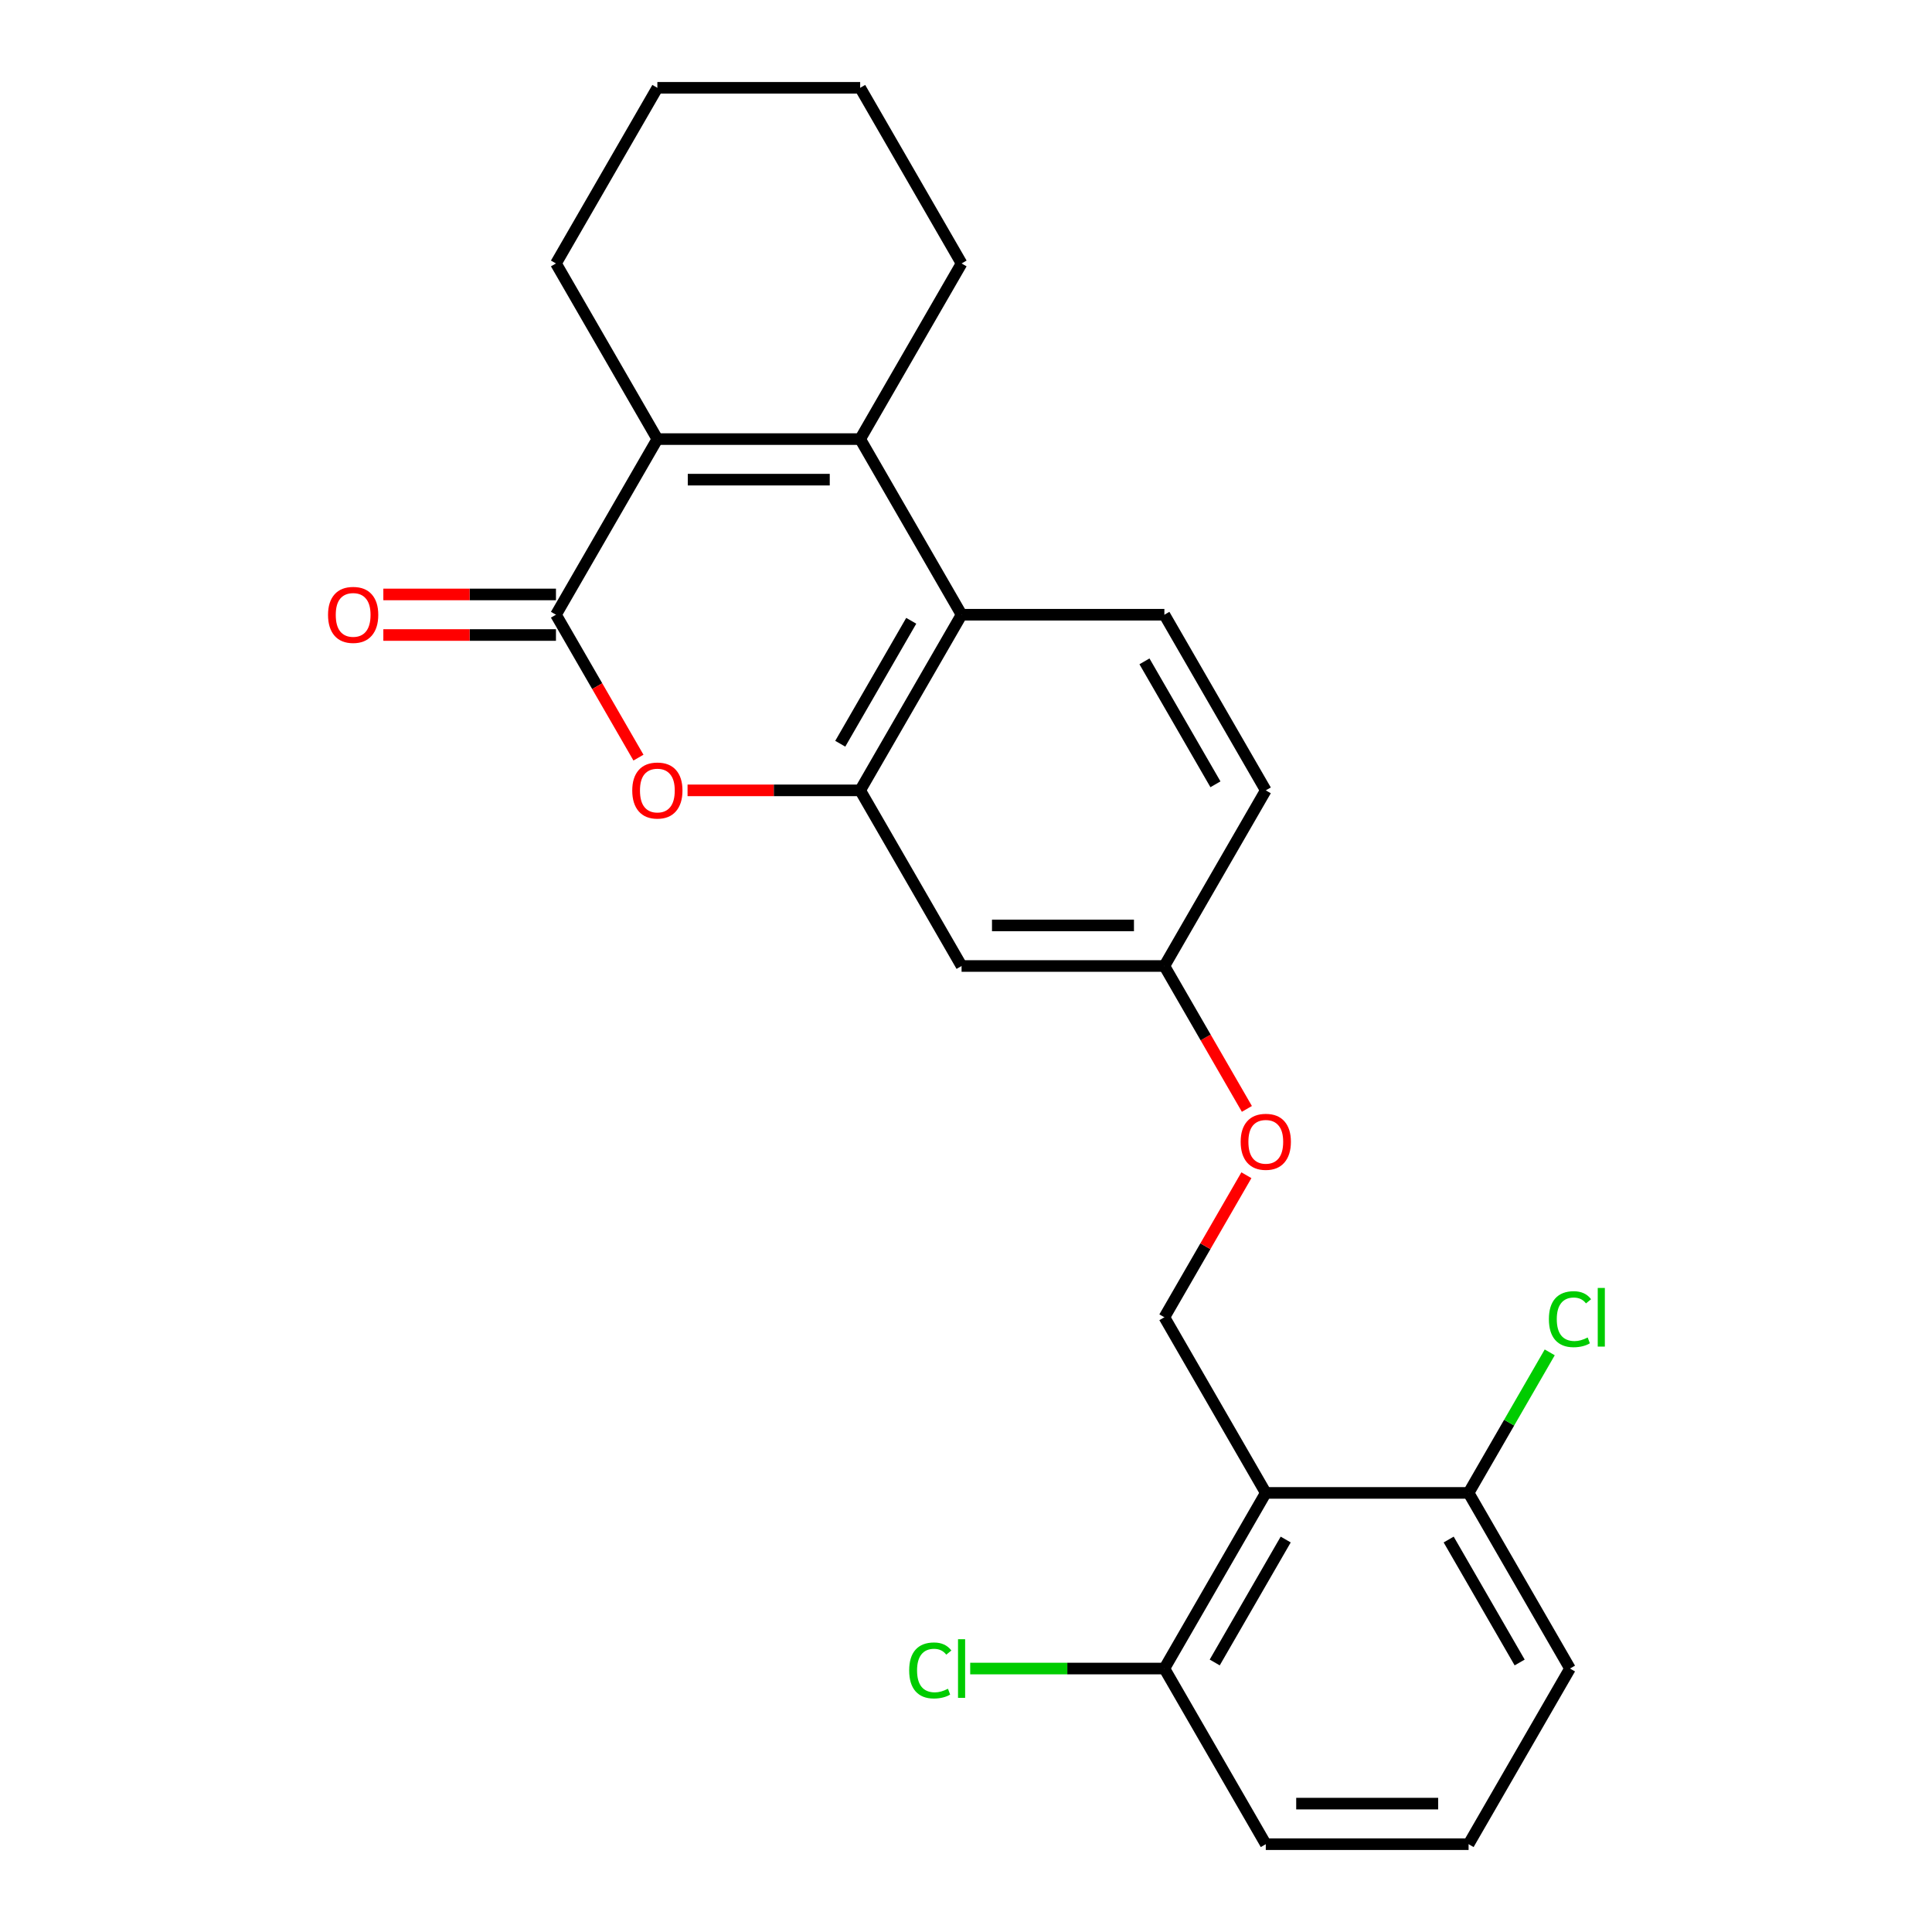 <?xml version='1.0' encoding='iso-8859-1'?>
<svg version='1.1' baseProfile='full'
              xmlns='http://www.w3.org/2000/svg'
                      xmlns:rdkit='http://www.rdkit.org/xml'
                      xmlns:xlink='http://www.w3.org/1999/xlink'
                  xml:space='preserve'
width='1000px' height='1000px' viewBox='0 0 1000 1000'>
<!-- END OF HEADER -->
<rect style='opacity:1.0;fill:#FFFFFF;stroke:none' width='1000' height='1000' x='0' y='0'> </rect>
<path class='bond-0' d='M 287.764,318.182 L 340.25,227.273' style='fill:none;fill-rule:evenodd;stroke:#000000;stroke-width:6px;stroke-linecap:butt;stroke-linejoin:miter;stroke-opacity:1' />
<path class='bond-1' d='M 287.764,318.182 L 309.115,355.164' style='fill:none;fill-rule:evenodd;stroke:#000000;stroke-width:6px;stroke-linecap:butt;stroke-linejoin:miter;stroke-opacity:1' />
<path class='bond-1' d='M 309.115,355.164 L 330.467,392.147' style='fill:none;fill-rule:evenodd;stroke:#FF0000;stroke-width:6px;stroke-linecap:butt;stroke-linejoin:miter;stroke-opacity:1' />
<path class='bond-2' d='M 287.764,307.685 L 243.089,307.685' style='fill:none;fill-rule:evenodd;stroke:#000000;stroke-width:6px;stroke-linecap:butt;stroke-linejoin:miter;stroke-opacity:1' />
<path class='bond-2' d='M 243.089,307.685 L 198.415,307.685' style='fill:none;fill-rule:evenodd;stroke:#FF0000;stroke-width:6px;stroke-linecap:butt;stroke-linejoin:miter;stroke-opacity:1' />
<path class='bond-2' d='M 287.764,328.679 L 243.089,328.679' style='fill:none;fill-rule:evenodd;stroke:#000000;stroke-width:6px;stroke-linecap:butt;stroke-linejoin:miter;stroke-opacity:1' />
<path class='bond-2' d='M 243.089,328.679 L 198.415,328.679' style='fill:none;fill-rule:evenodd;stroke:#FF0000;stroke-width:6px;stroke-linecap:butt;stroke-linejoin:miter;stroke-opacity:1' />
<path class='bond-3' d='M 445.223,227.273 L 340.25,227.273' style='fill:none;fill-rule:evenodd;stroke:#000000;stroke-width:6px;stroke-linecap:butt;stroke-linejoin:miter;stroke-opacity:1' />
<path class='bond-3' d='M 429.477,248.267 L 355.996,248.267' style='fill:none;fill-rule:evenodd;stroke:#000000;stroke-width:6px;stroke-linecap:butt;stroke-linejoin:miter;stroke-opacity:1' />
<path class='bond-4' d='M 445.223,227.273 L 497.709,136.364' style='fill:none;fill-rule:evenodd;stroke:#000000;stroke-width:6px;stroke-linecap:butt;stroke-linejoin:miter;stroke-opacity:1' />
<path class='bond-5' d='M 445.223,227.273 L 497.709,318.182' style='fill:none;fill-rule:evenodd;stroke:#000000;stroke-width:6px;stroke-linecap:butt;stroke-linejoin:miter;stroke-opacity:1' />
<path class='bond-6' d='M 340.25,227.273 L 287.764,136.364' style='fill:none;fill-rule:evenodd;stroke:#000000;stroke-width:6px;stroke-linecap:butt;stroke-linejoin:miter;stroke-opacity:1' />
<path class='bond-7' d='M 355.874,409.091 L 400.548,409.091' style='fill:none;fill-rule:evenodd;stroke:#FF0000;stroke-width:6px;stroke-linecap:butt;stroke-linejoin:miter;stroke-opacity:1' />
<path class='bond-7' d='M 400.548,409.091 L 445.223,409.091' style='fill:none;fill-rule:evenodd;stroke:#000000;stroke-width:6px;stroke-linecap:butt;stroke-linejoin:miter;stroke-opacity:1' />
<path class='bond-8' d='M 445.223,409.091 L 497.709,318.182' style='fill:none;fill-rule:evenodd;stroke:#000000;stroke-width:6px;stroke-linecap:butt;stroke-linejoin:miter;stroke-opacity:1' />
<path class='bond-8' d='M 434.914,384.957 L 471.654,321.321' style='fill:none;fill-rule:evenodd;stroke:#000000;stroke-width:6px;stroke-linecap:butt;stroke-linejoin:miter;stroke-opacity:1' />
<path class='bond-9' d='M 445.223,409.091 L 497.709,500' style='fill:none;fill-rule:evenodd;stroke:#000000;stroke-width:6px;stroke-linecap:butt;stroke-linejoin:miter;stroke-opacity:1' />
<path class='bond-10' d='M 497.709,318.182 L 602.682,318.182' style='fill:none;fill-rule:evenodd;stroke:#000000;stroke-width:6px;stroke-linecap:butt;stroke-linejoin:miter;stroke-opacity:1' />
<path class='bond-11' d='M 655.168,772.727 L 602.682,681.818' style='fill:none;fill-rule:evenodd;stroke:#000000;stroke-width:6px;stroke-linecap:butt;stroke-linejoin:miter;stroke-opacity:1' />
<path class='bond-12' d='M 655.168,772.727 L 602.682,863.636' style='fill:none;fill-rule:evenodd;stroke:#000000;stroke-width:6px;stroke-linecap:butt;stroke-linejoin:miter;stroke-opacity:1' />
<path class='bond-12' d='M 665.477,796.861 L 628.737,860.497' style='fill:none;fill-rule:evenodd;stroke:#000000;stroke-width:6px;stroke-linecap:butt;stroke-linejoin:miter;stroke-opacity:1' />
<path class='bond-13' d='M 655.168,772.727 L 760.141,772.727' style='fill:none;fill-rule:evenodd;stroke:#000000;stroke-width:6px;stroke-linecap:butt;stroke-linejoin:miter;stroke-opacity:1' />
<path class='bond-14' d='M 497.709,500 L 602.682,500' style='fill:none;fill-rule:evenodd;stroke:#000000;stroke-width:6px;stroke-linecap:butt;stroke-linejoin:miter;stroke-opacity:1' />
<path class='bond-14' d='M 513.455,479.005 L 586.936,479.005' style='fill:none;fill-rule:evenodd;stroke:#000000;stroke-width:6px;stroke-linecap:butt;stroke-linejoin:miter;stroke-opacity:1' />
<path class='bond-15' d='M 602.682,681.818 L 623.907,645.056' style='fill:none;fill-rule:evenodd;stroke:#000000;stroke-width:6px;stroke-linecap:butt;stroke-linejoin:miter;stroke-opacity:1' />
<path class='bond-15' d='M 623.907,645.056 L 645.131,608.293' style='fill:none;fill-rule:evenodd;stroke:#FF0000;stroke-width:6px;stroke-linecap:butt;stroke-linejoin:miter;stroke-opacity:1' />
<path class='bond-16' d='M 602.682,318.182 L 655.168,409.091' style='fill:none;fill-rule:evenodd;stroke:#000000;stroke-width:6px;stroke-linecap:butt;stroke-linejoin:miter;stroke-opacity:1' />
<path class='bond-16' d='M 592.373,342.315 L 629.113,405.952' style='fill:none;fill-rule:evenodd;stroke:#000000;stroke-width:6px;stroke-linecap:butt;stroke-linejoin:miter;stroke-opacity:1' />
<path class='bond-17' d='M 602.682,863.636 L 552.428,863.636' style='fill:none;fill-rule:evenodd;stroke:#000000;stroke-width:6px;stroke-linecap:butt;stroke-linejoin:miter;stroke-opacity:1' />
<path class='bond-17' d='M 552.428,863.636 L 502.173,863.636' style='fill:none;fill-rule:evenodd;stroke:#00CC00;stroke-width:6px;stroke-linecap:butt;stroke-linejoin:miter;stroke-opacity:1' />
<path class='bond-18' d='M 602.682,863.636 L 655.168,954.545' style='fill:none;fill-rule:evenodd;stroke:#000000;stroke-width:6px;stroke-linecap:butt;stroke-linejoin:miter;stroke-opacity:1' />
<path class='bond-19' d='M 760.141,772.727 L 781.141,736.355' style='fill:none;fill-rule:evenodd;stroke:#000000;stroke-width:6px;stroke-linecap:butt;stroke-linejoin:miter;stroke-opacity:1' />
<path class='bond-19' d='M 781.141,736.355 L 802.14,699.983' style='fill:none;fill-rule:evenodd;stroke:#00CC00;stroke-width:6px;stroke-linecap:butt;stroke-linejoin:miter;stroke-opacity:1' />
<path class='bond-20' d='M 760.141,772.727 L 812.627,863.636' style='fill:none;fill-rule:evenodd;stroke:#000000;stroke-width:6px;stroke-linecap:butt;stroke-linejoin:miter;stroke-opacity:1' />
<path class='bond-20' d='M 749.832,796.861 L 786.573,860.497' style='fill:none;fill-rule:evenodd;stroke:#000000;stroke-width:6px;stroke-linecap:butt;stroke-linejoin:miter;stroke-opacity:1' />
<path class='bond-21' d='M 645.385,573.965 L 624.034,536.982' style='fill:none;fill-rule:evenodd;stroke:#FF0000;stroke-width:6px;stroke-linecap:butt;stroke-linejoin:miter;stroke-opacity:1' />
<path class='bond-21' d='M 624.034,536.982 L 602.682,500' style='fill:none;fill-rule:evenodd;stroke:#000000;stroke-width:6px;stroke-linecap:butt;stroke-linejoin:miter;stroke-opacity:1' />
<path class='bond-22' d='M 602.682,500 L 655.168,409.091' style='fill:none;fill-rule:evenodd;stroke:#000000;stroke-width:6px;stroke-linecap:butt;stroke-linejoin:miter;stroke-opacity:1' />
<path class='bond-23' d='M 497.709,136.364 L 445.223,45.455' style='fill:none;fill-rule:evenodd;stroke:#000000;stroke-width:6px;stroke-linecap:butt;stroke-linejoin:miter;stroke-opacity:1' />
<path class='bond-24' d='M 287.764,136.364 L 340.25,45.455' style='fill:none;fill-rule:evenodd;stroke:#000000;stroke-width:6px;stroke-linecap:butt;stroke-linejoin:miter;stroke-opacity:1' />
<path class='bond-25' d='M 760.141,954.545 L 812.627,863.636' style='fill:none;fill-rule:evenodd;stroke:#000000;stroke-width:6px;stroke-linecap:butt;stroke-linejoin:miter;stroke-opacity:1' />
<path class='bond-26' d='M 760.141,954.545 L 655.168,954.545' style='fill:none;fill-rule:evenodd;stroke:#000000;stroke-width:6px;stroke-linecap:butt;stroke-linejoin:miter;stroke-opacity:1' />
<path class='bond-26' d='M 744.395,933.551 L 670.914,933.551' style='fill:none;fill-rule:evenodd;stroke:#000000;stroke-width:6px;stroke-linecap:butt;stroke-linejoin:miter;stroke-opacity:1' />
<path class='bond-27' d='M 445.223,45.455 L 340.25,45.455' style='fill:none;fill-rule:evenodd;stroke:#000000;stroke-width:6px;stroke-linecap:butt;stroke-linejoin:miter;stroke-opacity:1' />
<path  class='atom-3' d='M 327.25 409.171
Q 327.25 402.371, 330.61 398.571
Q 333.97 394.771, 340.25 394.771
Q 346.53 394.771, 349.89 398.571
Q 353.25 402.371, 353.25 409.171
Q 353.25 416.051, 349.85 419.971
Q 346.45 423.851, 340.25 423.851
Q 334.01 423.851, 330.61 419.971
Q 327.25 416.091, 327.25 409.171
M 340.25 420.651
Q 344.57 420.651, 346.89 417.771
Q 349.25 414.851, 349.25 409.171
Q 349.25 403.611, 346.89 400.811
Q 344.57 397.971, 340.25 397.971
Q 335.93 397.971, 333.57 400.771
Q 331.25 403.571, 331.25 409.171
Q 331.25 414.891, 333.57 417.771
Q 335.93 420.651, 340.25 420.651
' fill='#FF0000'/>
<path  class='atom-10' d='M 169.791 318.262
Q 169.791 311.462, 173.151 307.662
Q 176.511 303.862, 182.791 303.862
Q 189.071 303.862, 192.431 307.662
Q 195.791 311.462, 195.791 318.262
Q 195.791 325.142, 192.391 329.062
Q 188.991 332.942, 182.791 332.942
Q 176.551 332.942, 173.151 329.062
Q 169.791 325.182, 169.791 318.262
M 182.791 329.742
Q 187.111 329.742, 189.431 326.862
Q 191.791 323.942, 191.791 318.262
Q 191.791 312.702, 189.431 309.902
Q 187.111 307.062, 182.791 307.062
Q 178.471 307.062, 176.111 309.862
Q 173.791 312.662, 173.791 318.262
Q 173.791 323.982, 176.111 326.862
Q 178.471 329.742, 182.791 329.742
' fill='#FF0000'/>
<path  class='atom-13' d='M 642.168 590.989
Q 642.168 584.189, 645.528 580.389
Q 648.888 576.589, 655.168 576.589
Q 661.448 576.589, 664.808 580.389
Q 668.168 584.189, 668.168 590.989
Q 668.168 597.869, 664.768 601.789
Q 661.368 605.669, 655.168 605.669
Q 648.928 605.669, 645.528 601.789
Q 642.168 597.909, 642.168 590.989
M 655.168 602.469
Q 659.488 602.469, 661.808 599.589
Q 664.168 596.669, 664.168 590.989
Q 664.168 585.429, 661.808 582.629
Q 659.488 579.789, 655.168 579.789
Q 650.848 579.789, 648.488 582.589
Q 646.168 585.389, 646.168 590.989
Q 646.168 596.709, 648.488 599.589
Q 650.848 602.469, 655.168 602.469
' fill='#FF0000'/>
<path  class='atom-16' d='M 801.707 682.798
Q 801.707 675.758, 804.987 672.078
Q 808.307 668.358, 814.587 668.358
Q 820.427 668.358, 823.547 672.478
L 820.907 674.638
Q 818.627 671.638, 814.587 671.638
Q 810.307 671.638, 808.027 674.518
Q 805.787 677.358, 805.787 682.798
Q 805.787 688.398, 808.107 691.278
Q 810.467 694.158, 815.027 694.158
Q 818.147 694.158, 821.787 692.278
L 822.907 695.278
Q 821.427 696.238, 819.187 696.798
Q 816.947 697.358, 814.467 697.358
Q 808.307 697.358, 804.987 693.598
Q 801.707 689.838, 801.707 682.798
' fill='#00CC00'/>
<path  class='atom-16' d='M 826.987 666.638
L 830.667 666.638
L 830.667 696.998
L 826.987 696.998
L 826.987 666.638
' fill='#00CC00'/>
<path  class='atom-17' d='M 470.589 864.616
Q 470.589 857.576, 473.869 853.896
Q 477.189 850.176, 483.469 850.176
Q 489.309 850.176, 492.429 854.296
L 489.789 856.456
Q 487.509 853.456, 483.469 853.456
Q 479.189 853.456, 476.909 856.336
Q 474.669 859.176, 474.669 864.616
Q 474.669 870.216, 476.989 873.096
Q 479.349 875.976, 483.909 875.976
Q 487.029 875.976, 490.669 874.096
L 491.789 877.096
Q 490.309 878.056, 488.069 878.616
Q 485.829 879.176, 483.349 879.176
Q 477.189 879.176, 473.869 875.416
Q 470.589 871.656, 470.589 864.616
' fill='#00CC00'/>
<path  class='atom-17' d='M 495.869 848.456
L 499.549 848.456
L 499.549 878.816
L 495.869 878.816
L 495.869 848.456
' fill='#00CC00'/>
</svg>
